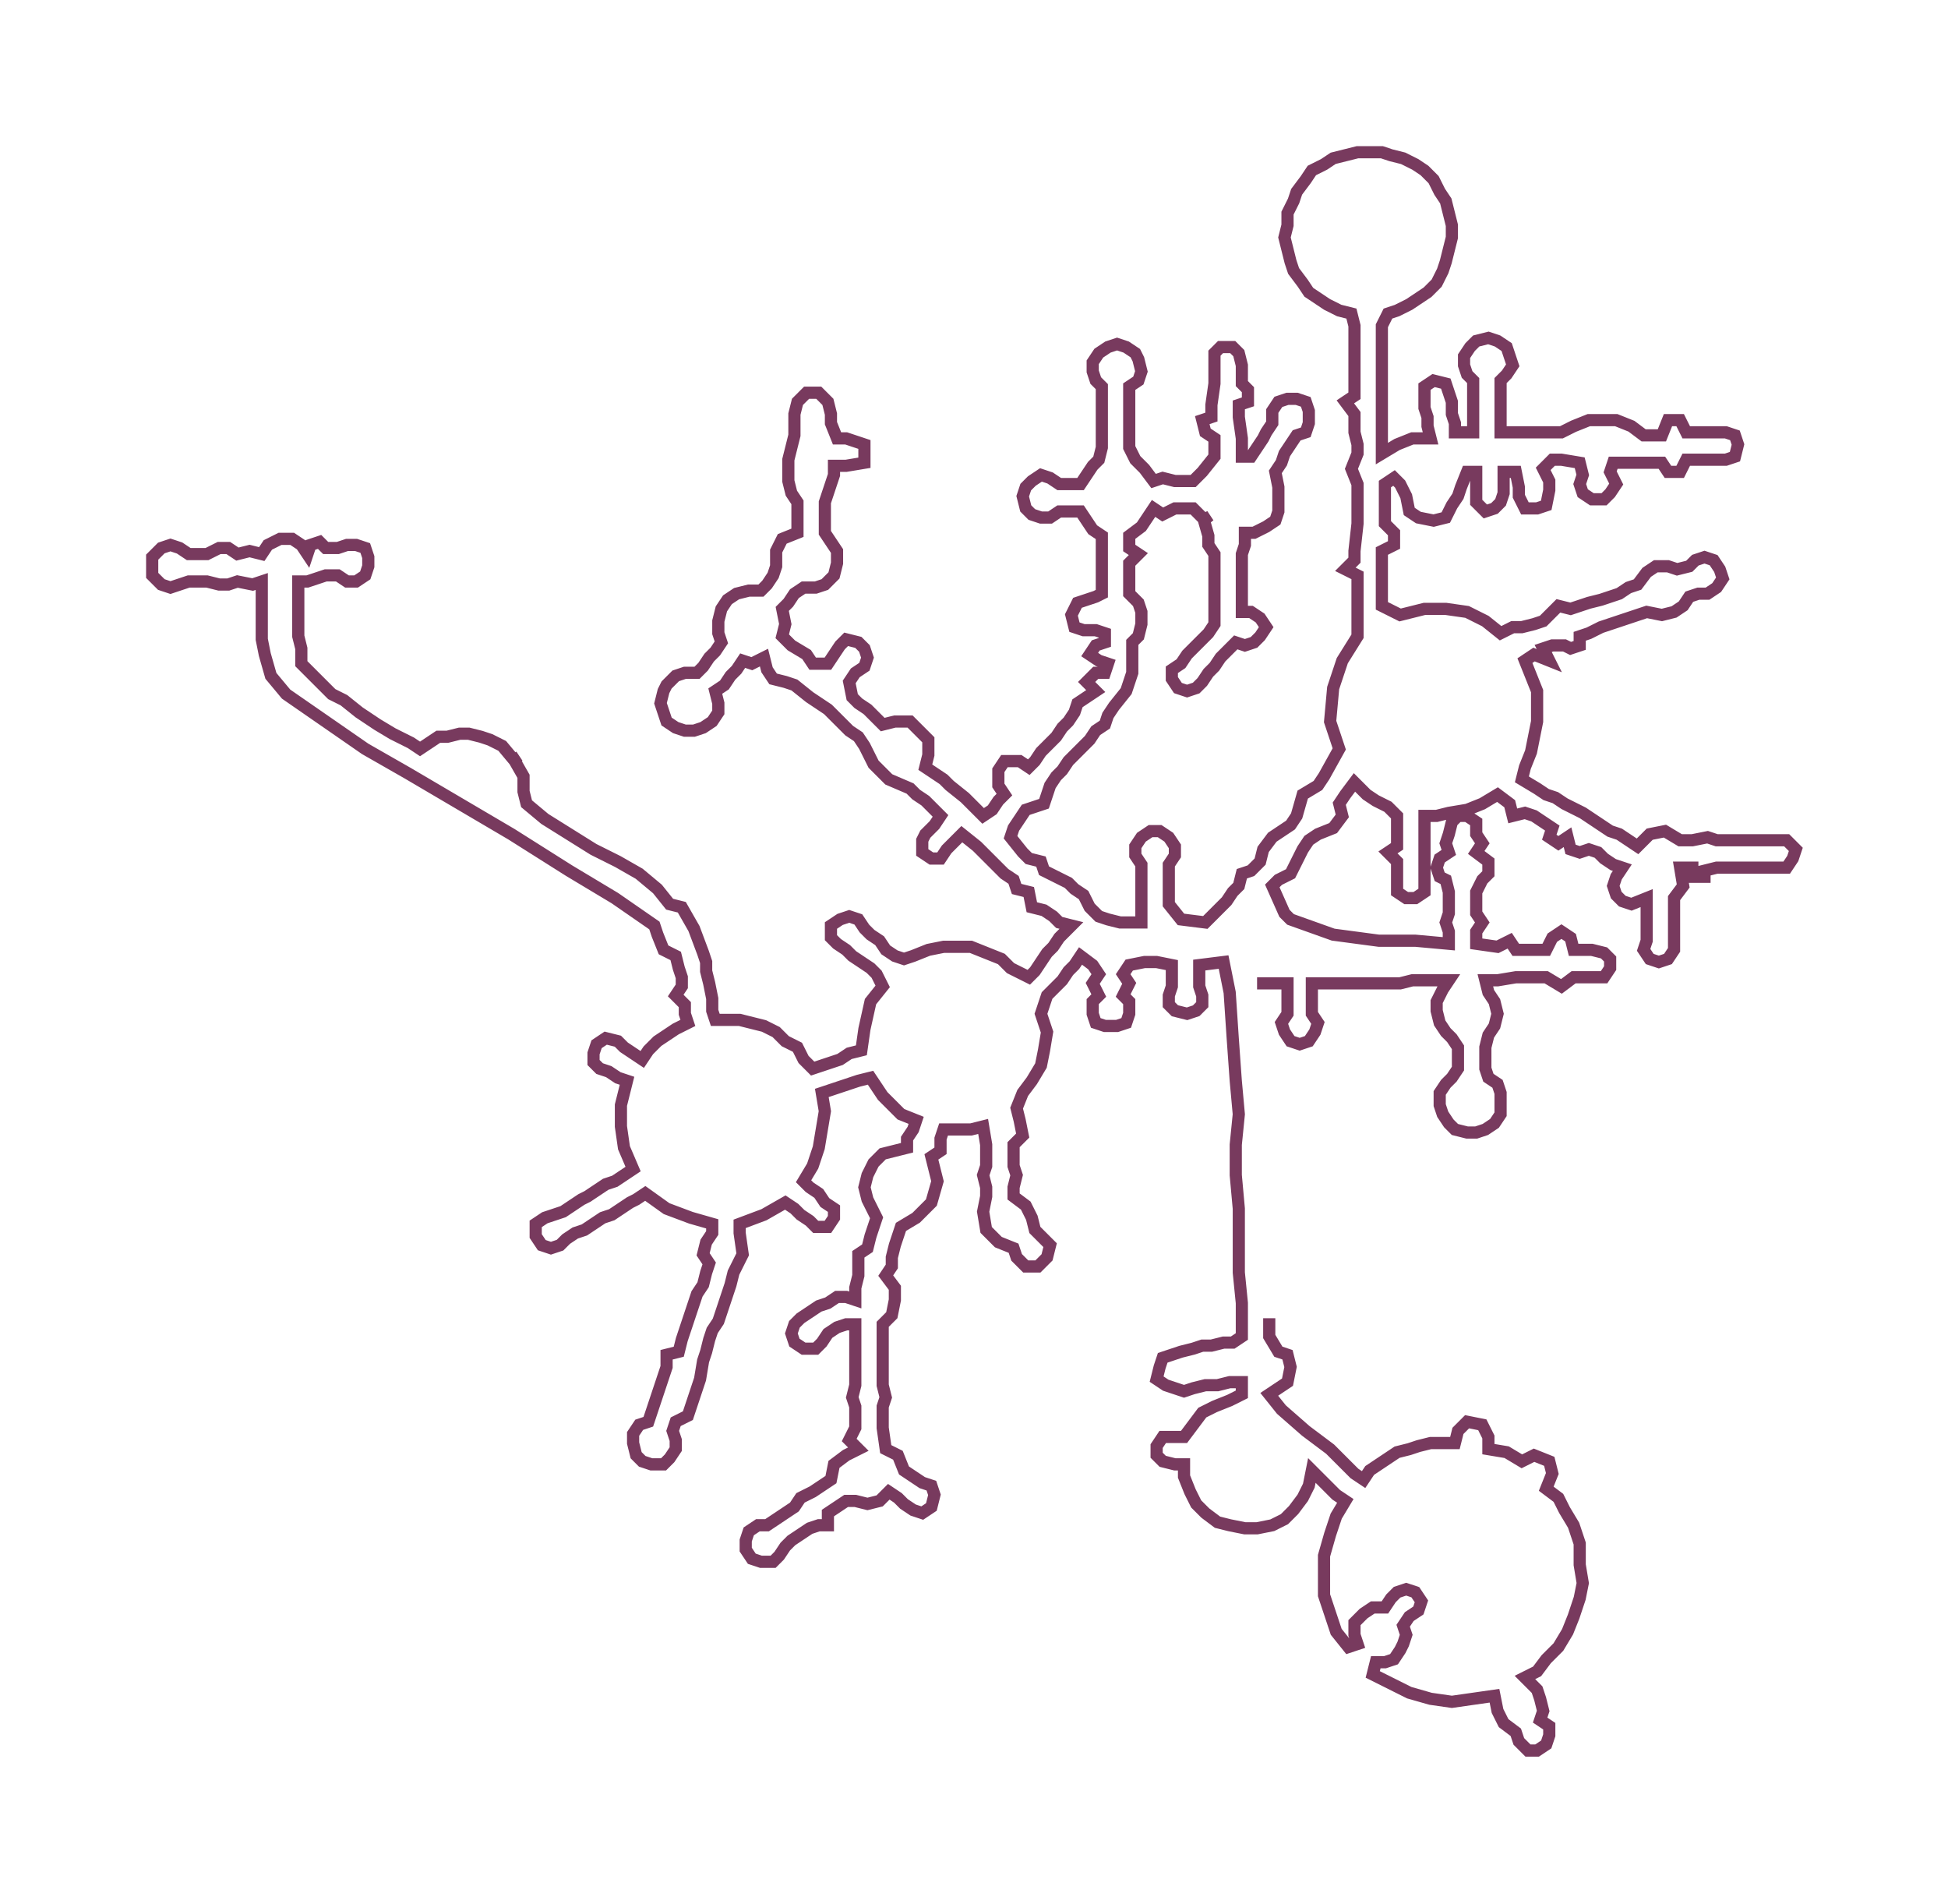 <svg xmlns="http://www.w3.org/2000/svg" width="640" height="625.382"><path style="stroke:#783a5e;stroke-width:4px;fill:none;" d="M417 433 L417 433 L417 436 L417 439 L420 444 L423 445 L424 449 L423 454 L420 456 L417 458 L421 463 L429 470 L437 476 L439 478 L445 484 L448 486 L450 483 L453 481 L456 479 L459 477 L463 476 L466 475 L470 474 L474 474 L478 474 L479 470 L482 467 L487 468 L489 472 L489 476 L495 477 L500 480 L504 478 L509 480 L510 484 L508 489 L512 492 L514 496 L517 501 L519 507 L519 514 L520 520 L519 525 L517 531 L515 536 L512 541 L508 545 L505 549 L501 551 L503 553 L505 555 L506 558 L507 562 L506 565 L509 567 L509 570 L508 573 L505 575 L502 575 L499 572 L498 569 L494 566 L492 562 L491 557 L484 558 L477 559 L470 558 L463 556 L457 553 L451 550 L452 546 L455 546 L458 545 L460 542 L461 540 L462 537 L461 534 L463 531 L466 529 L467 526 L465 523 L462 522 L459 523 L457 525 L455 528 L451 528 L448 530 L445 533 L445 537 L446 540 L443 541 L439 536 L437 530 L435 524 L435 517 L435 511 L437 504 L439 498 L442 493 L439 491 L436 488 L433 485 L431 483 L430 488 L428 492 L425 496 L422 499 L418 501 L413 502 L409 502 L404 501 L400 500 L396 497 L393 494 L391 490 L389 485 L389 481 L386 481 L382 480 L380 478 L380 475 L382 472 L386 472 L389 472 L392 468 L395 464 L399 462 L404 460 L408 458 L408 454 L404 454 L400 455 L396 455 L392 456 L389 457 L386 456 L383 455 L380 453 L381 449 L382 446 L385 445 L388 444 L392 443 L395 442 L398 442 L402 441 L405 441 L408 439 L408 436 L408 428 L407 418 L407 408 L407 397 L406 386 L406 376 L407 366 L406 355 L405 341 L404 326 L402 316 L394 317 L394 320 L394 324 L395 327 L395 330 L393 332 L390 333 L386 332 L384 330 L384 327 L385 324 L385 320 L385 317 L380 316 L376 316 L371 317 L369 320 L371 323 L369 327 L371 329 L371 333 L370 336 L367 337 L363 337 L360 336 L359 333 L359 329 L361 327 L359 323 L361 320 L359 317 L355 314 L353 317 L351 319 L349 322 L347 324 L344 327 L342 333 L344 339 L343 345 L342 350 L339 355 L336 359 L334 364 L335 368 L336 373 L333 376 L333 380 L333 383 L334 386 L333 390 L333 393 L337 396 L339 400 L340 404 L342 406 L345 409 L344 413 L341 416 L337 416 L334 413 L333 410 L328 408 L324 404 L323 398 L324 393 L324 390 L323 386 L324 383 L324 380 L324 376 L323 370 L319 371 L314 371 L310 371 L309 374 L309 378 L306 380 L308 388 L306 395 L301 400 L296 403 L295 406 L294 409 L293 413 L293 416 L291 419 L294 423 L294 427 L293 432 L290 435 L290 439 L290 442 L290 445 L290 449 L290 452 L290 455 L291 459 L290 462 L290 466 L290 469 L291 476 L295 478 L297 483 L300 485 L303 487 L306 488 L307 491 L306 495 L303 497 L300 496 L297 494 L295 492 L292 490 L289 493 L285 494 L281 493 L278 493 L275 495 L272 497 L272 501 L269 501 L266 502 L263 504 L260 506 L258 508 L256 511 L254 513 L250 513 L247 512 L245 509 L245 506 L246 503 L249 501 L252 501 L255 499 L258 497 L261 495 L263 492 L267 490 L270 488 L273 486 L274 481 L278 478 L282 476 L279 473 L281 469 L281 466 L281 462 L280 459 L281 455 L281 452 L281 449 L281 445 L281 442 L281 439 L281 435 L278 435 L275 436 L272 438 L270 441 L268 443 L264 443 L261 441 L260 438 L261 435 L263 433 L266 431 L269 429 L272 428 L275 426 L278 426 L281 427 L281 423 L282 419 L282 416 L282 412 L285 410 L286 406 L287 403 L288 400 L285 394 L284 390 L285 386 L287 382 L290 379 L294 378 L298 377 L298 374 L300 371 L301 368 L296 366 L290 360 L286 354 L282 355 L279 356 L276 357 L273 358 L270 359 L271 365 L270 371 L269 377 L267 383 L264 388 L266 390 L269 392 L271 395 L274 397 L274 400 L272 403 L268 403 L266 401 L263 399 L261 397 L258 395 L251 399 L243 402 L243 405 L244 412 L241 418 L240 422 L239 425 L238 428 L237 431 L236 434 L234 437 L233 440 L232 444 L231 447 L230 453 L229 456 L228 459 L227 462 L226 465 L222 467 L221 470 L222 473 L222 476 L220 479 L218 481 L214 481 L211 480 L209 478 L208 474 L208 471 L210 468 L213 467 L214 464 L216 458 L217 455 L218 452 L219 449 L219 445 L223 444 L224 440 L225 437 L226 434 L227 431 L228 428 L229 425 L231 422 L232 418 L233 415 L231 412 L232 408 L234 405 L234 402 L227 400 L219 397 L212 392 L209 394 L207 395 L204 397 L201 399 L198 400 L195 402 L192 404 L189 405 L186 407 L184 409 L181 410 L178 409 L176 406 L176 402 L179 400 L182 399 L185 398 L188 396 L191 394 L193 393 L196 391 L199 389 L202 388 L205 386 L208 384 L205 377 L204 370 L204 363 L206 355 L203 354 L200 352 L197 351 L195 349 L195 346 L196 343 L199 341 L203 342 L205 344 L208 346 L211 348 L213 345 L216 342 L219 340 L222 338 L226 336 L225 333 L225 330 L222 327 L224 324 L224 321 L223 318 L222 314 L218 312 L216 307 L215 304 L202 295 L187 286 L168 274 L151 264 L134 254 L120 246 L107 237 L94 228 L89 222 L87 215 L86 210 L86 199 L86 196 L86 205 L86 191 L83 192 L78 191 L75 192 L72 192 L68 191 L65 191 L62 191 L59 192 L56 193 L53 192 L50 189 L50 186 L50 183 L53 180 L56 179 L59 180 L62 182 L65 182 L68 182 L72 180 L75 180 L78 182 L82 181 L86 182 L88 179 L92 177 L96 177 L99 179 L101 182 L102 179 L105 178 L107 180 L111 180 L114 179 L117 179 L120 180 L121 183 L121 186 L120 189 L117 191 L114 191 L111 189 L107 189 L101 191 L98 191 L98 196 L98 199 L98 204 L98 209 L99 213 L99 218 L102 221 L105 224 L109 228 L113 230 L118 234 L124 238 L129 241 L135 244 L138 246 L141 244 L144 242 L147 242 L151 241 L154 241 L158 242 L161 243 L165 245 L170 251 L168 248 L172 255 L172 260 L173 264 L179 269 L187 274 L195 279 L203 283 L210 287 L216 292 L220 297 L224 298 L228 305 L231 313 L232 316 L232 319 L233 323 L234 328 L234 332 L235 335 L239 335 L243 335 L247 336 L251 337 L255 339 L258 342 L262 344 L264 348 L267 351 L270 350 L273 349 L276 348 L279 346 L283 345 L284 338 L286 329 L290 324 L288 320 L286 318 L283 316 L280 314 L278 312 L275 310 L273 308 L273 304 L276 302 L279 301 L282 302 L284 305 L286 307 L289 309 L291 312 L294 314 L297 315 L300 314 L305 312 L310 311 L314 311 L319 311 L324 313 L329 315 L332 318 L338 321 L340 319 L342 316 L344 313 L346 311 L348 308 L352 304 L348 303 L346 301 L343 299 L339 298 L338 293 L334 292 L333 289 L330 287 L325 282 L321 278 L316 274 L313 277 L311 279 L309 282 L306 282 L303 280 L303 276 L304 274 L307 271 L309 268 L306 265 L304 263 L301 261 L299 259 L292 256 L287 251 L284 245 L282 242 L279 240 L277 238 L272 233 L266 229 L261 225 L258 224 L254 223 L252 220 L251 216 L247 218 L244 217 L242 220 L240 222 L238 225 L235 227 L236 231 L236 234 L234 237 L231 239 L228 240 L225 240 L222 239 L219 237 L218 234 L217 231 L218 227 L219 225 L222 222 L225 221 L229 221 L231 219 L233 216 L235 214 L237 211 L236 208 L236 204 L237 200 L239 197 L242 195 L246 194 L250 194 L252 192 L254 189 L255 186 L255 181 L257 177 L262 175 L262 172 L262 169 L262 165 L260 162 L259 158 L259 154 L259 151 L260 147 L261 143 L261 139 L261 136 L262 132 L265 129 L269 129 L272 132 L273 136 L273 139 L275 144 L278 144 L284 146 L284 152 L278 153 L274 153 L274 156 L273 159 L272 162 L271 165 L271 169 L271 172 L271 175 L273 178 L275 181 L275 185 L274 189 L271 192 L268 193 L264 193 L261 195 L259 198 L257 200 L258 205 L257 209 L260 212 L265 215 L267 218 L272 218 L274 215 L276 212 L278 210 L282 211 L284 213 L285 216 L284 219 L281 221 L279 224 L280 229 L282 231 L285 233 L288 236 L290 238 L294 237 L299 237 L302 240 L305 243 L305 248 L304 252 L307 254 L310 256 L312 258 L317 262 L323 268 L326 266 L328 263 L330 261 L328 258 L328 253 L330 250 L335 250 L338 252 L340 250 L342 247 L344 245 L347 242 L349 239 L351 237 L353 234 L354 231 L357 229 L360 227 L357 224 L360 221 L363 221 L364 218 L361 217 L358 215 L360 212 L363 211 L363 208 L360 207 L356 207 L353 206 L352 202 L354 198 L357 197 L360 196 L362 195 L362 192 L362 189 L362 185 L362 180 L362 176 L359 174 L357 171 L355 168 L352 168 L348 168 L345 170 L342 170 L339 169 L337 167 L336 163 L337 160 L339 158 L342 156 L345 157 L348 159 L352 159 L355 159 L357 156 L359 153 L361 151 L362 147 L362 144 L362 141 L362 137 L362 134 L362 131 L362 127 L360 125 L359 122 L359 119 L361 116 L364 114 L367 113 L370 114 L373 116 L374 118 L375 122 L374 125 L371 127 L371 131 L371 134 L371 137 L371 141 L371 144 L371 147 L373 151 L376 154 L379 158 L382 157 L386 158 L389 158 L392 158 L395 155 L399 150 L399 147 L399 144 L396 142 L395 138 L398 137 L398 133 L399 126 L399 123 L399 120 L399 116 L401 114 L405 114 L407 116 L408 120 L408 123 L408 126 L410 128 L410 132 L407 133 L407 137 L408 144 L408 147 L408 150 L411 150 L413 147 L415 144 L416 142 L418 139 L418 135 L420 132 L423 131 L426 131 L429 132 L430 135 L430 139 L429 142 L426 143 L424 146 L422 149 L421 152 L419 155 L420 160 L420 164 L420 168 L419 171 L416 173 L412 175 L409 175 L409 179 L408 182 L408 186 L408 190 L408 194 L408 197 L408 201 L411 201 L414 203 L416 206 L414 209 L412 211 L409 212 L406 211 L403 214 L401 216 L399 219 L397 221 L395 224 L393 226 L390 227 L387 226 L385 223 L385 220 L388 218 L390 215 L392 213 L395 210 L397 208 L399 205 L399 201 L399 197 L399 194 L399 190 L399 186 L399 182 L397 179 L397 176 L395 169 L397 172 L392 167 L389 167 L386 167 L382 169 L379 167 L377 170 L375 173 L371 176 L371 180 L374 182 L371 185 L371 189 L371 192 L371 195 L374 198 L375 201 L375 205 L374 209 L372 211 L372 216 L372 221 L370 227 L366 232 L364 235 L363 238 L360 240 L358 243 L356 245 L353 248 L351 250 L349 253 L347 255 L345 258 L343 264 L337 266 L335 269 L333 272 L332 275 L336 280 L338 282 L342 283 L343 286 L351 290 L353 292 L356 294 L358 298 L361 301 L364 302 L368 303 L372 303 L375 303 L375 297 L375 294 L375 291 L375 287 L375 284 L373 281 L373 278 L375 275 L378 273 L381 273 L384 275 L386 278 L386 281 L384 284 L384 287 L384 291 L384 294 L384 297 L388 302 L396 303 L401 298 L403 296 L405 293 L407 291 L408 287 L411 286 L414 283 L415 279 L418 275 L421 273 L424 271 L426 268 L428 261 L433 258 L435 255 L440 246 L437 237 L438 226 L441 217 L446 209 L446 202 L446 199 L446 195 L446 192 L446 189 L442 187 L445 184 L445 181 L446 172 L446 169 L446 166 L446 162 L446 159 L444 154 L446 149 L446 146 L445 142 L445 139 L445 136 L442 132 L445 130 L445 127 L445 123 L445 120 L445 117 L445 113 L445 110 L445 107 L444 103 L440 102 L436 100 L433 98 L430 96 L428 93 L425 89 L424 86 L423 82 L422 78 L423 74 L423 70 L425 66 L426 63 L429 59 L431 56 L435 54 L438 52 L442 51 L446 50 L450 50 L454 50 L457 51 L461 52 L465 54 L468 56 L471 59 L473 63 L475 66 L476 70 L477 74 L477 78 L476 82 L475 86 L474 89 L472 93 L469 96 L466 98 L463 100 L459 102 L456 103 L454 107 L454 110 L454 113 L454 117 L454 120 L454 123 L454 127 L454 130 L454 136 L454 139 L454 142 L454 146 L454 149 L459 146 L464 144 L470 144 L469 140 L469 137 L468 134 L468 130 L468 127 L471 125 L475 126 L476 129 L477 132 L477 136 L478 139 L478 142 L484 142 L484 139 L484 136 L484 132 L484 129 L484 125 L482 123 L481 120 L481 117 L483 114 L485 112 L489 111 L492 112 L495 114 L496 117 L497 120 L495 123 L493 125 L493 129 L493 132 L493 136 L493 139 L493 142 L499 142 L504 142 L510 142 L513 142 L517 140 L522 138 L527 138 L531 138 L536 140 L540 143 L543 143 L546 143 L548 138 L552 138 L554 142 L557 142 L561 142 L564 142 L567 142 L570 143 L571 146 L570 150 L567 151 L564 151 L561 151 L557 151 L554 151 L552 155 L548 155 L546 152 L543 152 L540 152 L535 152 L530 152 L529 155 L531 159 L529 162 L527 164 L523 164 L520 162 L519 159 L520 156 L519 152 L513 151 L510 151 L507 154 L509 158 L509 161 L508 166 L505 167 L501 167 L499 163 L499 160 L498 155 L494 155 L494 159 L494 162 L493 165 L491 167 L488 168 L485 165 L485 162 L485 159 L485 155 L482 155 L480 160 L479 163 L477 166 L475 170 L471 171 L466 170 L463 168 L462 163 L460 159 L458 157 L455 159 L455 162 L455 166 L455 169 L455 172 L458 175 L458 179 L454 181 L454 184 L454 189 L454 192 L454 195 L454 199 L460 202 L468 200 L475 200 L482 201 L488 204 L493 208 L497 206 L500 206 L504 205 L507 204 L510 201 L512 199 L516 200 L519 199 L522 198 L526 197 L529 196 L532 195 L535 193 L538 192 L541 188 L544 186 L548 186 L551 187 L555 186 L557 184 L560 183 L563 184 L565 187 L566 190 L564 193 L561 195 L558 195 L555 196 L553 199 L550 201 L546 202 L541 201 L538 202 L535 203 L532 204 L529 205 L526 206 L522 208 L519 209 L519 212 L516 213 L514 212 L510 212 L507 213 L509 217 L504 215 L501 217 L503 222 L505 227 L505 232 L505 237 L504 242 L503 247 L501 252 L500 256 L505 259 L508 261 L511 262 L514 264 L520 267 L526 271 L529 273 L532 274 L535 276 L538 278 L542 274 L547 273 L552 276 L556 276 L561 275 L564 276 L567 276 L571 276 L574 276 L577 276 L581 276 L584 276 L587 276 L590 279 L589 282 L587 285 L584 285 L581 285 L577 285 L574 285 L571 285 L567 285 L564 285 L560 286 L560 288 L556 288 L556 285 L552 285 L553 291 L550 295 L550 298 L550 302 L550 305 L550 308 L550 312 L548 315 L545 316 L542 315 L540 312 L541 309 L541 305 L541 302 L541 298 L541 295 L536 297 L533 296 L531 294 L530 291 L531 288 L533 285 L530 284 L527 282 L525 280 L522 279 L519 280 L516 279 L515 275 L512 277 L509 275 L510 272 L507 270 L504 268 L501 267 L497 268 L496 264 L492 261 L487 264 L482 266 L476 267 L472 268 L468 268 L468 271 L468 274 L468 278 L468 283 L468 286 L468 290 L468 293 L465 295 L462 295 L459 293 L459 290 L459 286 L459 283 L456 280 L459 278 L459 274 L459 271 L459 268 L456 265 L452 263 L449 261 L445 257 L442 261 L440 264 L441 268 L438 272 L433 274 L430 276 L428 279 L424 287 L420 289 L418 291 L422 300 L424 302 L438 307 L453 309 L465 309 L476 310 L476 306 L475 303 L476 300 L476 296 L476 293 L475 289 L473 288 L472 285 L473 282 L476 280 L475 277 L476 274 L477 270 L479 268 L482 268 L485 270 L485 274 L487 277 L485 280 L489 283 L489 287 L487 289 L485 293 L485 296 L485 300 L487 303 L485 306 L485 310 L492 311 L496 309 L498 312 L502 312 L505 312 L508 312 L510 308 L513 306 L516 308 L517 312 L520 312 L523 312 L527 313 L529 315 L529 318 L527 321 L523 321 L520 321 L517 321 L513 324 L508 321 L505 321 L502 321 L498 321 L492 322 L488 322 L489 326 L491 329 L492 333 L491 337 L489 340 L488 344 L488 347 L488 351 L489 354 L492 356 L493 359 L493 363 L493 366 L491 369 L488 371 L485 372 L482 372 L478 371 L476 369 L474 366 L473 363 L473 359 L475 356 L477 354 L479 351 L479 347 L479 344 L477 341 L475 339 L473 336 L472 332 L472 329 L474 325 L476 322 L471 322 L468 322 L464 322 L460 323 L455 323 L451 323 L447 323 L443 323 L440 323 L436 323 L431 323 L431 326 L431 330 L431 333 L433 336 L432 339 L430 342 L427 343 L424 342 L422 339 L421 336 L423 333 L423 330 L423 326 L423 323 L419 323 L416 323 L413 323"/></svg>